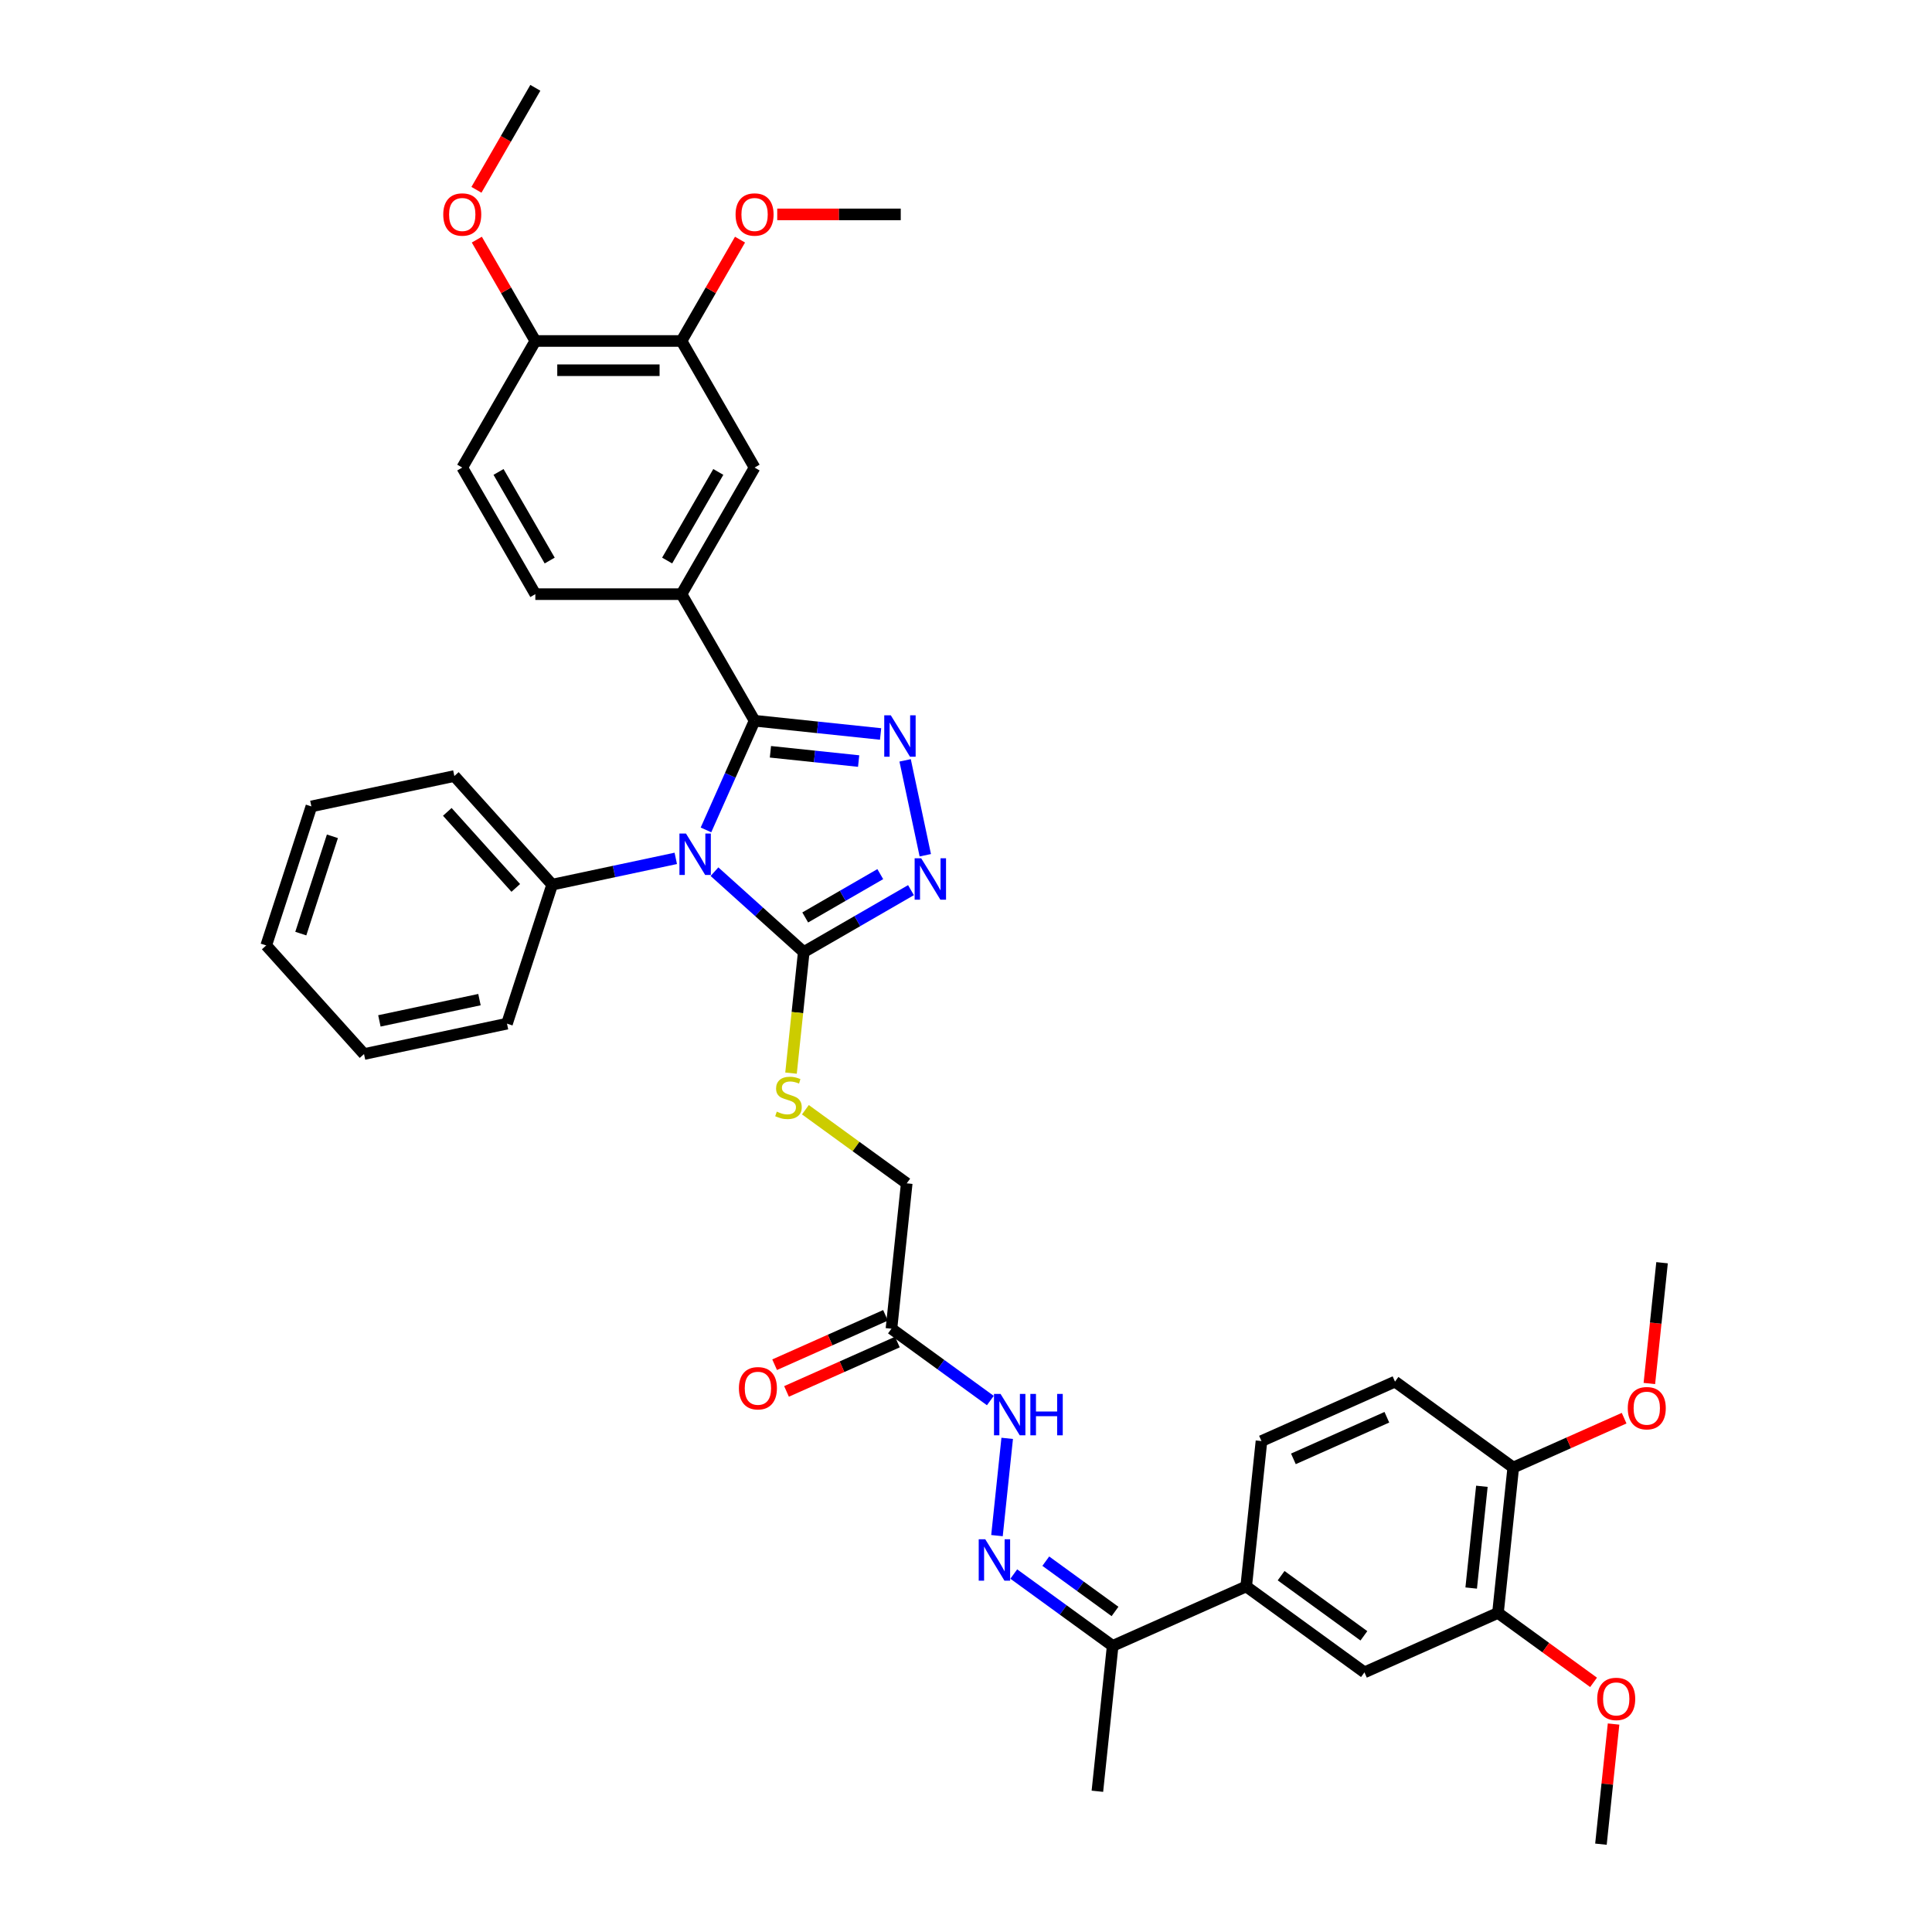<?xml version='1.0' encoding='iso-8859-1'?>
<svg version='1.1' baseProfile='full'
              xmlns='http://www.w3.org/2000/svg'
                      xmlns:rdkit='http://www.rdkit.org/xml'
                      xmlns:xlink='http://www.w3.org/1999/xlink'
                  xml:space='preserve'
width='1000px' height='1000px' viewBox='0 0 1000 1000'>
<!-- END OF HEADER -->
<rect style='opacity:1.0;fill:#FFFFFF;stroke:none' width='1000' height='1000' x='0' y='0'> </rect>
<path class='bond-0' d='M 365.411,429.558 L 377.991,401.303' style='fill:none;fill-rule:evenodd;stroke:#0000FF;stroke-width:6px;stroke-linecap:butt;stroke-linejoin:miter;stroke-opacity:1' />
<path class='bond-0' d='M 377.991,401.303 L 390.57,373.048' style='fill:none;fill-rule:evenodd;stroke:#000000;stroke-width:6px;stroke-linecap:butt;stroke-linejoin:miter;stroke-opacity:1' />
<path class='bond-2' d='M 369.816,451.181 L 392.918,471.983' style='fill:none;fill-rule:evenodd;stroke:#0000FF;stroke-width:6px;stroke-linecap:butt;stroke-linejoin:miter;stroke-opacity:1' />
<path class='bond-2' d='M 392.918,471.983 L 416.021,492.785' style='fill:none;fill-rule:evenodd;stroke:#000000;stroke-width:6px;stroke-linecap:butt;stroke-linejoin:miter;stroke-opacity:1' />
<path class='bond-11' d='M 349.782,444.291 L 317.79,451.091' style='fill:none;fill-rule:evenodd;stroke:#0000FF;stroke-width:6px;stroke-linecap:butt;stroke-linejoin:miter;stroke-opacity:1' />
<path class='bond-11' d='M 317.79,451.091 L 285.798,457.892' style='fill:none;fill-rule:evenodd;stroke:#000000;stroke-width:6px;stroke-linecap:butt;stroke-linejoin:miter;stroke-opacity:1' />
<path class='bond-1' d='M 390.57,373.048 L 423.182,376.476' style='fill:none;fill-rule:evenodd;stroke:#000000;stroke-width:6px;stroke-linecap:butt;stroke-linejoin:miter;stroke-opacity:1' />
<path class='bond-1' d='M 423.182,376.476 L 455.794,379.904' style='fill:none;fill-rule:evenodd;stroke:#0000FF;stroke-width:6px;stroke-linecap:butt;stroke-linejoin:miter;stroke-opacity:1' />
<path class='bond-1' d='M 398.772,389.125 L 421.601,391.524' style='fill:none;fill-rule:evenodd;stroke:#000000;stroke-width:6px;stroke-linecap:butt;stroke-linejoin:miter;stroke-opacity:1' />
<path class='bond-1' d='M 421.601,391.524 L 444.429,393.923' style='fill:none;fill-rule:evenodd;stroke:#0000FF;stroke-width:6px;stroke-linecap:butt;stroke-linejoin:miter;stroke-opacity:1' />
<path class='bond-4' d='M 390.57,373.048 L 352.743,307.53' style='fill:none;fill-rule:evenodd;stroke:#000000;stroke-width:6px;stroke-linecap:butt;stroke-linejoin:miter;stroke-opacity:1' />
<path class='bond-38' d='M 468.49,393.56 L 478.929,442.676' style='fill:none;fill-rule:evenodd;stroke:#0000FF;stroke-width:6px;stroke-linecap:butt;stroke-linejoin:miter;stroke-opacity:1' />
<path class='bond-3' d='M 416.021,492.785 L 443.772,476.763' style='fill:none;fill-rule:evenodd;stroke:#000000;stroke-width:6px;stroke-linecap:butt;stroke-linejoin:miter;stroke-opacity:1' />
<path class='bond-3' d='M 443.772,476.763 L 471.523,460.741' style='fill:none;fill-rule:evenodd;stroke:#0000FF;stroke-width:6px;stroke-linecap:butt;stroke-linejoin:miter;stroke-opacity:1' />
<path class='bond-3' d='M 416.781,474.875 L 436.207,463.659' style='fill:none;fill-rule:evenodd;stroke:#000000;stroke-width:6px;stroke-linecap:butt;stroke-linejoin:miter;stroke-opacity:1' />
<path class='bond-3' d='M 436.207,463.659 L 455.633,452.444' style='fill:none;fill-rule:evenodd;stroke:#0000FF;stroke-width:6px;stroke-linecap:butt;stroke-linejoin:miter;stroke-opacity:1' />
<path class='bond-7' d='M 416.021,492.785 L 412.728,524.118' style='fill:none;fill-rule:evenodd;stroke:#000000;stroke-width:6px;stroke-linecap:butt;stroke-linejoin:miter;stroke-opacity:1' />
<path class='bond-7' d='M 412.728,524.118 L 409.435,555.451' style='fill:none;fill-rule:evenodd;stroke:#CCCC00;stroke-width:6px;stroke-linecap:butt;stroke-linejoin:miter;stroke-opacity:1' />
<path class='bond-9' d='M 352.743,307.53 L 390.57,242.011' style='fill:none;fill-rule:evenodd;stroke:#000000;stroke-width:6px;stroke-linecap:butt;stroke-linejoin:miter;stroke-opacity:1' />
<path class='bond-9' d='M 345.313,290.136 L 371.793,244.273' style='fill:none;fill-rule:evenodd;stroke:#000000;stroke-width:6px;stroke-linecap:butt;stroke-linejoin:miter;stroke-opacity:1' />
<path class='bond-18' d='M 352.743,307.53 L 277.089,307.53' style='fill:none;fill-rule:evenodd;stroke:#000000;stroke-width:6px;stroke-linecap:butt;stroke-linejoin:miter;stroke-opacity:1' />
<path class='bond-5' d='M 516.033,794.838 L 521.325,744.49' style='fill:none;fill-rule:evenodd;stroke:#0000FF;stroke-width:6px;stroke-linecap:butt;stroke-linejoin:miter;stroke-opacity:1' />
<path class='bond-15' d='M 524.725,814.72 L 550.32,833.316' style='fill:none;fill-rule:evenodd;stroke:#0000FF;stroke-width:6px;stroke-linecap:butt;stroke-linejoin:miter;stroke-opacity:1' />
<path class='bond-15' d='M 550.32,833.316 L 575.914,851.911' style='fill:none;fill-rule:evenodd;stroke:#000000;stroke-width:6px;stroke-linecap:butt;stroke-linejoin:miter;stroke-opacity:1' />
<path class='bond-15' d='M 541.297,808.057 L 559.214,821.074' style='fill:none;fill-rule:evenodd;stroke:#0000FF;stroke-width:6px;stroke-linecap:butt;stroke-linejoin:miter;stroke-opacity:1' />
<path class='bond-15' d='M 559.214,821.074 L 577.13,834.091' style='fill:none;fill-rule:evenodd;stroke:#000000;stroke-width:6px;stroke-linecap:butt;stroke-linejoin:miter;stroke-opacity:1' />
<path class='bond-6' d='M 461.411,687.734 L 469.319,612.494' style='fill:none;fill-rule:evenodd;stroke:#000000;stroke-width:6px;stroke-linecap:butt;stroke-linejoin:miter;stroke-opacity:1' />
<path class='bond-10' d='M 461.411,687.734 L 487.005,706.329' style='fill:none;fill-rule:evenodd;stroke:#000000;stroke-width:6px;stroke-linecap:butt;stroke-linejoin:miter;stroke-opacity:1' />
<path class='bond-10' d='M 487.005,706.329 L 512.6,724.925' style='fill:none;fill-rule:evenodd;stroke:#0000FF;stroke-width:6px;stroke-linecap:butt;stroke-linejoin:miter;stroke-opacity:1' />
<path class='bond-19' d='M 458.334,680.822 L 429.64,693.598' style='fill:none;fill-rule:evenodd;stroke:#000000;stroke-width:6px;stroke-linecap:butt;stroke-linejoin:miter;stroke-opacity:1' />
<path class='bond-19' d='M 429.64,693.598 L 400.946,706.373' style='fill:none;fill-rule:evenodd;stroke:#FF0000;stroke-width:6px;stroke-linecap:butt;stroke-linejoin:miter;stroke-opacity:1' />
<path class='bond-19' d='M 464.488,694.645 L 435.794,707.42' style='fill:none;fill-rule:evenodd;stroke:#000000;stroke-width:6px;stroke-linecap:butt;stroke-linejoin:miter;stroke-opacity:1' />
<path class='bond-19' d='M 435.794,707.42 L 407.101,720.196' style='fill:none;fill-rule:evenodd;stroke:#FF0000;stroke-width:6px;stroke-linecap:butt;stroke-linejoin:miter;stroke-opacity:1' />
<path class='bond-21' d='M 416.874,574.39 L 443.096,593.442' style='fill:none;fill-rule:evenodd;stroke:#CCCC00;stroke-width:6px;stroke-linecap:butt;stroke-linejoin:miter;stroke-opacity:1' />
<path class='bond-21' d='M 443.096,593.442 L 469.319,612.494' style='fill:none;fill-rule:evenodd;stroke:#000000;stroke-width:6px;stroke-linecap:butt;stroke-linejoin:miter;stroke-opacity:1' />
<path class='bond-8' d='M 645.028,821.14 L 575.914,851.911' style='fill:none;fill-rule:evenodd;stroke:#000000;stroke-width:6px;stroke-linecap:butt;stroke-linejoin:miter;stroke-opacity:1' />
<path class='bond-12' d='M 645.028,821.14 L 706.234,865.608' style='fill:none;fill-rule:evenodd;stroke:#000000;stroke-width:6px;stroke-linecap:butt;stroke-linejoin:miter;stroke-opacity:1' />
<path class='bond-12' d='M 663.103,815.569 L 705.947,846.697' style='fill:none;fill-rule:evenodd;stroke:#000000;stroke-width:6px;stroke-linecap:butt;stroke-linejoin:miter;stroke-opacity:1' />
<path class='bond-20' d='M 645.028,821.14 L 652.936,745.899' style='fill:none;fill-rule:evenodd;stroke:#000000;stroke-width:6px;stroke-linecap:butt;stroke-linejoin:miter;stroke-opacity:1' />
<path class='bond-13' d='M 390.57,242.011 L 352.743,176.492' style='fill:none;fill-rule:evenodd;stroke:#000000;stroke-width:6px;stroke-linecap:butt;stroke-linejoin:miter;stroke-opacity:1' />
<path class='bond-29' d='M 285.798,457.892 L 235.175,401.669' style='fill:none;fill-rule:evenodd;stroke:#000000;stroke-width:6px;stroke-linecap:butt;stroke-linejoin:miter;stroke-opacity:1' />
<path class='bond-29' d='M 266.96,459.583 L 231.524,420.227' style='fill:none;fill-rule:evenodd;stroke:#000000;stroke-width:6px;stroke-linecap:butt;stroke-linejoin:miter;stroke-opacity:1' />
<path class='bond-30' d='M 285.798,457.892 L 262.419,529.843' style='fill:none;fill-rule:evenodd;stroke:#000000;stroke-width:6px;stroke-linecap:butt;stroke-linejoin:miter;stroke-opacity:1' />
<path class='bond-14' d='M 706.234,865.608 L 775.348,834.837' style='fill:none;fill-rule:evenodd;stroke:#000000;stroke-width:6px;stroke-linecap:butt;stroke-linejoin:miter;stroke-opacity:1' />
<path class='bond-24' d='M 352.743,176.492 L 367.887,150.262' style='fill:none;fill-rule:evenodd;stroke:#000000;stroke-width:6px;stroke-linecap:butt;stroke-linejoin:miter;stroke-opacity:1' />
<path class='bond-24' d='M 367.887,150.262 L 383.031,124.031' style='fill:none;fill-rule:evenodd;stroke:#FF0000;stroke-width:6px;stroke-linecap:butt;stroke-linejoin:miter;stroke-opacity:1' />
<path class='bond-40' d='M 352.743,176.492 L 277.089,176.492' style='fill:none;fill-rule:evenodd;stroke:#000000;stroke-width:6px;stroke-linecap:butt;stroke-linejoin:miter;stroke-opacity:1' />
<path class='bond-40' d='M 341.395,191.623 L 288.437,191.623' style='fill:none;fill-rule:evenodd;stroke:#000000;stroke-width:6px;stroke-linecap:butt;stroke-linejoin:miter;stroke-opacity:1' />
<path class='bond-25' d='M 775.348,834.837 L 800.088,852.811' style='fill:none;fill-rule:evenodd;stroke:#000000;stroke-width:6px;stroke-linecap:butt;stroke-linejoin:miter;stroke-opacity:1' />
<path class='bond-25' d='M 800.088,852.811 L 824.827,870.786' style='fill:none;fill-rule:evenodd;stroke:#FF0000;stroke-width:6px;stroke-linecap:butt;stroke-linejoin:miter;stroke-opacity:1' />
<path class='bond-41' d='M 775.348,834.837 L 783.256,759.597' style='fill:none;fill-rule:evenodd;stroke:#000000;stroke-width:6px;stroke-linecap:butt;stroke-linejoin:miter;stroke-opacity:1' />
<path class='bond-41' d='M 761.486,821.969 L 767.022,769.301' style='fill:none;fill-rule:evenodd;stroke:#000000;stroke-width:6px;stroke-linecap:butt;stroke-linejoin:miter;stroke-opacity:1' />
<path class='bond-28' d='M 575.914,851.911 L 568.006,927.151' style='fill:none;fill-rule:evenodd;stroke:#000000;stroke-width:6px;stroke-linecap:butt;stroke-linejoin:miter;stroke-opacity:1' />
<path class='bond-16' d='M 277.089,176.492 L 239.261,242.011' style='fill:none;fill-rule:evenodd;stroke:#000000;stroke-width:6px;stroke-linecap:butt;stroke-linejoin:miter;stroke-opacity:1' />
<path class='bond-27' d='M 277.089,176.492 L 261.944,150.262' style='fill:none;fill-rule:evenodd;stroke:#000000;stroke-width:6px;stroke-linecap:butt;stroke-linejoin:miter;stroke-opacity:1' />
<path class='bond-27' d='M 261.944,150.262 L 246.8,124.031' style='fill:none;fill-rule:evenodd;stroke:#FF0000;stroke-width:6px;stroke-linecap:butt;stroke-linejoin:miter;stroke-opacity:1' />
<path class='bond-17' d='M 783.256,759.597 L 722.05,715.128' style='fill:none;fill-rule:evenodd;stroke:#000000;stroke-width:6px;stroke-linecap:butt;stroke-linejoin:miter;stroke-opacity:1' />
<path class='bond-26' d='M 783.256,759.597 L 811.95,746.821' style='fill:none;fill-rule:evenodd;stroke:#000000;stroke-width:6px;stroke-linecap:butt;stroke-linejoin:miter;stroke-opacity:1' />
<path class='bond-26' d='M 811.95,746.821 L 840.643,734.046' style='fill:none;fill-rule:evenodd;stroke:#FF0000;stroke-width:6px;stroke-linecap:butt;stroke-linejoin:miter;stroke-opacity:1' />
<path class='bond-22' d='M 277.089,307.53 L 239.261,242.011' style='fill:none;fill-rule:evenodd;stroke:#000000;stroke-width:6px;stroke-linecap:butt;stroke-linejoin:miter;stroke-opacity:1' />
<path class='bond-22' d='M 284.518,290.136 L 258.039,244.273' style='fill:none;fill-rule:evenodd;stroke:#000000;stroke-width:6px;stroke-linecap:butt;stroke-linejoin:miter;stroke-opacity:1' />
<path class='bond-23' d='M 652.936,745.899 L 722.05,715.128' style='fill:none;fill-rule:evenodd;stroke:#000000;stroke-width:6px;stroke-linecap:butt;stroke-linejoin:miter;stroke-opacity:1' />
<path class='bond-23' d='M 669.458,755.107 L 717.837,733.567' style='fill:none;fill-rule:evenodd;stroke:#000000;stroke-width:6px;stroke-linecap:butt;stroke-linejoin:miter;stroke-opacity:1' />
<path class='bond-31' d='M 402.297,110.973 L 434.261,110.973' style='fill:none;fill-rule:evenodd;stroke:#FF0000;stroke-width:6px;stroke-linecap:butt;stroke-linejoin:miter;stroke-opacity:1' />
<path class='bond-31' d='M 434.261,110.973 L 466.225,110.973' style='fill:none;fill-rule:evenodd;stroke:#000000;stroke-width:6px;stroke-linecap:butt;stroke-linejoin:miter;stroke-opacity:1' />
<path class='bond-32' d='M 835.181,892.363 L 831.914,923.454' style='fill:none;fill-rule:evenodd;stroke:#FF0000;stroke-width:6px;stroke-linecap:butt;stroke-linejoin:miter;stroke-opacity:1' />
<path class='bond-32' d='M 831.914,923.454 L 828.646,954.545' style='fill:none;fill-rule:evenodd;stroke:#000000;stroke-width:6px;stroke-linecap:butt;stroke-linejoin:miter;stroke-opacity:1' />
<path class='bond-34' d='M 853.707,716.1 L 856.993,684.843' style='fill:none;fill-rule:evenodd;stroke:#FF0000;stroke-width:6px;stroke-linecap:butt;stroke-linejoin:miter;stroke-opacity:1' />
<path class='bond-34' d='M 856.993,684.843 L 860.278,653.585' style='fill:none;fill-rule:evenodd;stroke:#000000;stroke-width:6px;stroke-linecap:butt;stroke-linejoin:miter;stroke-opacity:1' />
<path class='bond-33' d='M 246.608,98.248 L 261.848,71.851' style='fill:none;fill-rule:evenodd;stroke:#FF0000;stroke-width:6px;stroke-linecap:butt;stroke-linejoin:miter;stroke-opacity:1' />
<path class='bond-33' d='M 261.848,71.851 L 277.089,45.455' style='fill:none;fill-rule:evenodd;stroke:#000000;stroke-width:6px;stroke-linecap:butt;stroke-linejoin:miter;stroke-opacity:1' />
<path class='bond-36' d='M 235.175,401.669 L 161.174,417.399' style='fill:none;fill-rule:evenodd;stroke:#000000;stroke-width:6px;stroke-linecap:butt;stroke-linejoin:miter;stroke-opacity:1' />
<path class='bond-35' d='M 262.419,529.843 L 188.418,545.573' style='fill:none;fill-rule:evenodd;stroke:#000000;stroke-width:6px;stroke-linecap:butt;stroke-linejoin:miter;stroke-opacity:1' />
<path class='bond-35' d='M 248.173,517.403 L 196.372,528.413' style='fill:none;fill-rule:evenodd;stroke:#000000;stroke-width:6px;stroke-linecap:butt;stroke-linejoin:miter;stroke-opacity:1' />
<path class='bond-37' d='M 188.418,545.573 L 137.795,489.351' style='fill:none;fill-rule:evenodd;stroke:#000000;stroke-width:6px;stroke-linecap:butt;stroke-linejoin:miter;stroke-opacity:1' />
<path class='bond-39' d='M 161.174,417.399 L 137.795,489.351' style='fill:none;fill-rule:evenodd;stroke:#000000;stroke-width:6px;stroke-linecap:butt;stroke-linejoin:miter;stroke-opacity:1' />
<path class='bond-39' d='M 172.057,432.867 L 155.692,483.233' style='fill:none;fill-rule:evenodd;stroke:#000000;stroke-width:6px;stroke-linecap:butt;stroke-linejoin:miter;stroke-opacity:1' />
<path  class='atom-0' d='M 355.063 431.449
L 362.084 442.798
Q 362.78 443.917, 363.899 445.945
Q 365.019 447.972, 365.08 448.093
L 365.08 431.449
L 367.924 431.449
L 367.924 452.875
L 364.989 452.875
L 357.454 440.467
Q 356.576 439.015, 355.638 437.351
Q 354.73 435.686, 354.458 435.172
L 354.458 452.875
L 351.674 452.875
L 351.674 431.449
L 355.063 431.449
' fill='#0000FF'/>
<path  class='atom-2' d='M 461.075 370.244
L 468.095 381.592
Q 468.791 382.712, 469.911 384.739
Q 471.031 386.767, 471.091 386.888
L 471.091 370.244
L 473.936 370.244
L 473.936 391.669
L 471 391.669
L 463.465 379.262
Q 462.588 377.809, 461.649 376.145
Q 460.742 374.48, 460.469 373.966
L 460.469 391.669
L 457.685 391.669
L 457.685 370.244
L 461.075 370.244
' fill='#0000FF'/>
<path  class='atom-4' d='M 476.804 444.245
L 483.825 455.593
Q 484.521 456.713, 485.64 458.74
Q 486.76 460.768, 486.821 460.889
L 486.821 444.245
L 489.665 444.245
L 489.665 465.67
L 486.73 465.67
L 479.195 453.263
Q 478.317 451.81, 477.379 450.146
Q 476.471 448.482, 476.199 447.967
L 476.199 465.67
L 473.415 465.67
L 473.415 444.245
L 476.804 444.245
' fill='#0000FF'/>
<path  class='atom-6' d='M 509.973 796.73
L 516.993 808.078
Q 517.689 809.198, 518.809 811.225
Q 519.929 813.253, 519.989 813.374
L 519.989 796.73
L 522.834 796.73
L 522.834 818.155
L 519.899 818.155
L 512.363 805.748
Q 511.486 804.295, 510.548 802.631
Q 509.64 800.966, 509.367 800.452
L 509.367 818.155
L 506.583 818.155
L 506.583 796.73
L 509.973 796.73
' fill='#0000FF'/>
<path  class='atom-8' d='M 402.061 575.379
Q 402.303 575.469, 403.302 575.893
Q 404.3 576.317, 405.39 576.589
Q 406.509 576.831, 407.599 576.831
Q 409.626 576.831, 410.806 575.863
Q 411.987 574.864, 411.987 573.139
Q 411.987 571.959, 411.381 571.233
Q 410.806 570.506, 409.899 570.113
Q 408.991 569.72, 407.478 569.266
Q 405.571 568.691, 404.421 568.146
Q 403.302 567.601, 402.484 566.451
Q 401.698 565.301, 401.698 563.365
Q 401.698 560.671, 403.513 559.007
Q 405.359 557.343, 408.991 557.343
Q 411.472 557.343, 414.287 558.523
L 413.591 560.853
Q 411.018 559.794, 409.082 559.794
Q 406.993 559.794, 405.844 560.671
Q 404.694 561.519, 404.724 563.002
Q 404.724 564.152, 405.299 564.848
Q 405.904 565.544, 406.751 565.937
Q 407.629 566.33, 409.082 566.784
Q 411.018 567.39, 412.168 567.995
Q 413.318 568.6, 414.135 569.841
Q 414.983 571.051, 414.983 573.139
Q 414.983 576.105, 412.985 577.709
Q 411.018 579.282, 407.72 579.282
Q 405.813 579.282, 404.361 578.859
Q 402.938 578.465, 401.244 577.769
L 402.061 575.379
' fill='#CCCC00'/>
<path  class='atom-11' d='M 517.881 721.49
L 524.901 732.838
Q 525.597 733.958, 526.717 735.985
Q 527.837 738.013, 527.897 738.134
L 527.897 721.49
L 530.742 721.49
L 530.742 742.915
L 527.807 742.915
L 520.271 730.508
Q 519.394 729.055, 518.456 727.391
Q 517.548 725.726, 517.275 725.212
L 517.275 742.915
L 514.491 742.915
L 514.491 721.49
L 517.881 721.49
' fill='#0000FF'/>
<path  class='atom-11' d='M 533.314 721.49
L 536.219 721.49
L 536.219 730.598
L 547.174 730.598
L 547.174 721.49
L 550.079 721.49
L 550.079 742.915
L 547.174 742.915
L 547.174 733.019
L 536.219 733.019
L 536.219 742.915
L 533.314 742.915
L 533.314 721.49
' fill='#0000FF'/>
<path  class='atom-20' d='M 382.462 718.566
Q 382.462 713.421, 385.004 710.546
Q 387.546 707.671, 392.297 707.671
Q 397.048 707.671, 399.59 710.546
Q 402.132 713.421, 402.132 718.566
Q 402.132 723.771, 399.56 726.736
Q 396.988 729.672, 392.297 729.672
Q 387.576 729.672, 385.004 726.736
Q 382.462 723.801, 382.462 718.566
M 392.297 727.251
Q 395.565 727.251, 397.321 725.072
Q 399.106 722.863, 399.106 718.566
Q 399.106 714.359, 397.321 712.241
Q 395.565 710.092, 392.297 710.092
Q 389.029 710.092, 387.243 712.211
Q 385.488 714.329, 385.488 718.566
Q 385.488 722.893, 387.243 725.072
Q 389.029 727.251, 392.297 727.251
' fill='#FF0000'/>
<path  class='atom-25' d='M 380.735 111.034
Q 380.735 105.889, 383.277 103.014
Q 385.819 100.14, 390.57 100.14
Q 395.322 100.14, 397.863 103.014
Q 400.405 105.889, 400.405 111.034
Q 400.405 116.239, 397.833 119.205
Q 395.261 122.14, 390.57 122.14
Q 385.85 122.14, 383.277 119.205
Q 380.735 116.269, 380.735 111.034
M 390.57 119.719
Q 393.839 119.719, 395.594 117.54
Q 397.379 115.331, 397.379 111.034
Q 397.379 106.827, 395.594 104.709
Q 393.839 102.561, 390.57 102.561
Q 387.302 102.561, 385.517 104.679
Q 383.761 106.797, 383.761 111.034
Q 383.761 115.361, 385.517 117.54
Q 387.302 119.719, 390.57 119.719
' fill='#FF0000'/>
<path  class='atom-26' d='M 826.719 879.366
Q 826.719 874.221, 829.261 871.347
Q 831.803 868.472, 836.554 868.472
Q 841.305 868.472, 843.847 871.347
Q 846.389 874.221, 846.389 879.366
Q 846.389 884.571, 843.817 887.537
Q 841.244 890.472, 836.554 890.472
Q 831.833 890.472, 829.261 887.537
Q 826.719 884.601, 826.719 879.366
M 836.554 888.051
Q 839.822 888.051, 841.577 885.872
Q 843.363 883.663, 843.363 879.366
Q 843.363 875.159, 841.577 873.041
Q 839.822 870.893, 836.554 870.893
Q 833.286 870.893, 831.5 873.011
Q 829.745 875.129, 829.745 879.366
Q 829.745 883.693, 831.5 885.872
Q 833.286 888.051, 836.554 888.051
' fill='#FF0000'/>
<path  class='atom-27' d='M 842.535 728.886
Q 842.535 723.741, 845.077 720.866
Q 847.619 717.991, 852.37 717.991
Q 857.121 717.991, 859.663 720.866
Q 862.205 723.741, 862.205 728.886
Q 862.205 734.091, 859.633 737.056
Q 857.06 739.992, 852.37 739.992
Q 847.649 739.992, 845.077 737.056
Q 842.535 734.121, 842.535 728.886
M 852.37 737.571
Q 855.638 737.571, 857.393 735.392
Q 859.179 733.183, 859.179 728.886
Q 859.179 724.679, 857.393 722.561
Q 855.638 720.412, 852.37 720.412
Q 849.102 720.412, 847.316 722.531
Q 845.561 724.649, 845.561 728.886
Q 845.561 733.213, 847.316 735.392
Q 849.102 737.571, 852.37 737.571
' fill='#FF0000'/>
<path  class='atom-28' d='M 229.426 111.034
Q 229.426 105.889, 231.968 103.014
Q 234.51 100.14, 239.261 100.14
Q 244.012 100.14, 246.554 103.014
Q 249.096 105.889, 249.096 111.034
Q 249.096 116.239, 246.524 119.205
Q 243.952 122.14, 239.261 122.14
Q 234.54 122.14, 231.968 119.205
Q 229.426 116.269, 229.426 111.034
M 239.261 119.719
Q 242.53 119.719, 244.285 117.54
Q 246.07 115.331, 246.07 111.034
Q 246.07 106.827, 244.285 104.709
Q 242.53 102.561, 239.261 102.561
Q 235.993 102.561, 234.208 104.679
Q 232.452 106.797, 232.452 111.034
Q 232.452 115.361, 234.208 117.54
Q 235.993 119.719, 239.261 119.719
' fill='#FF0000'/>
</svg>
